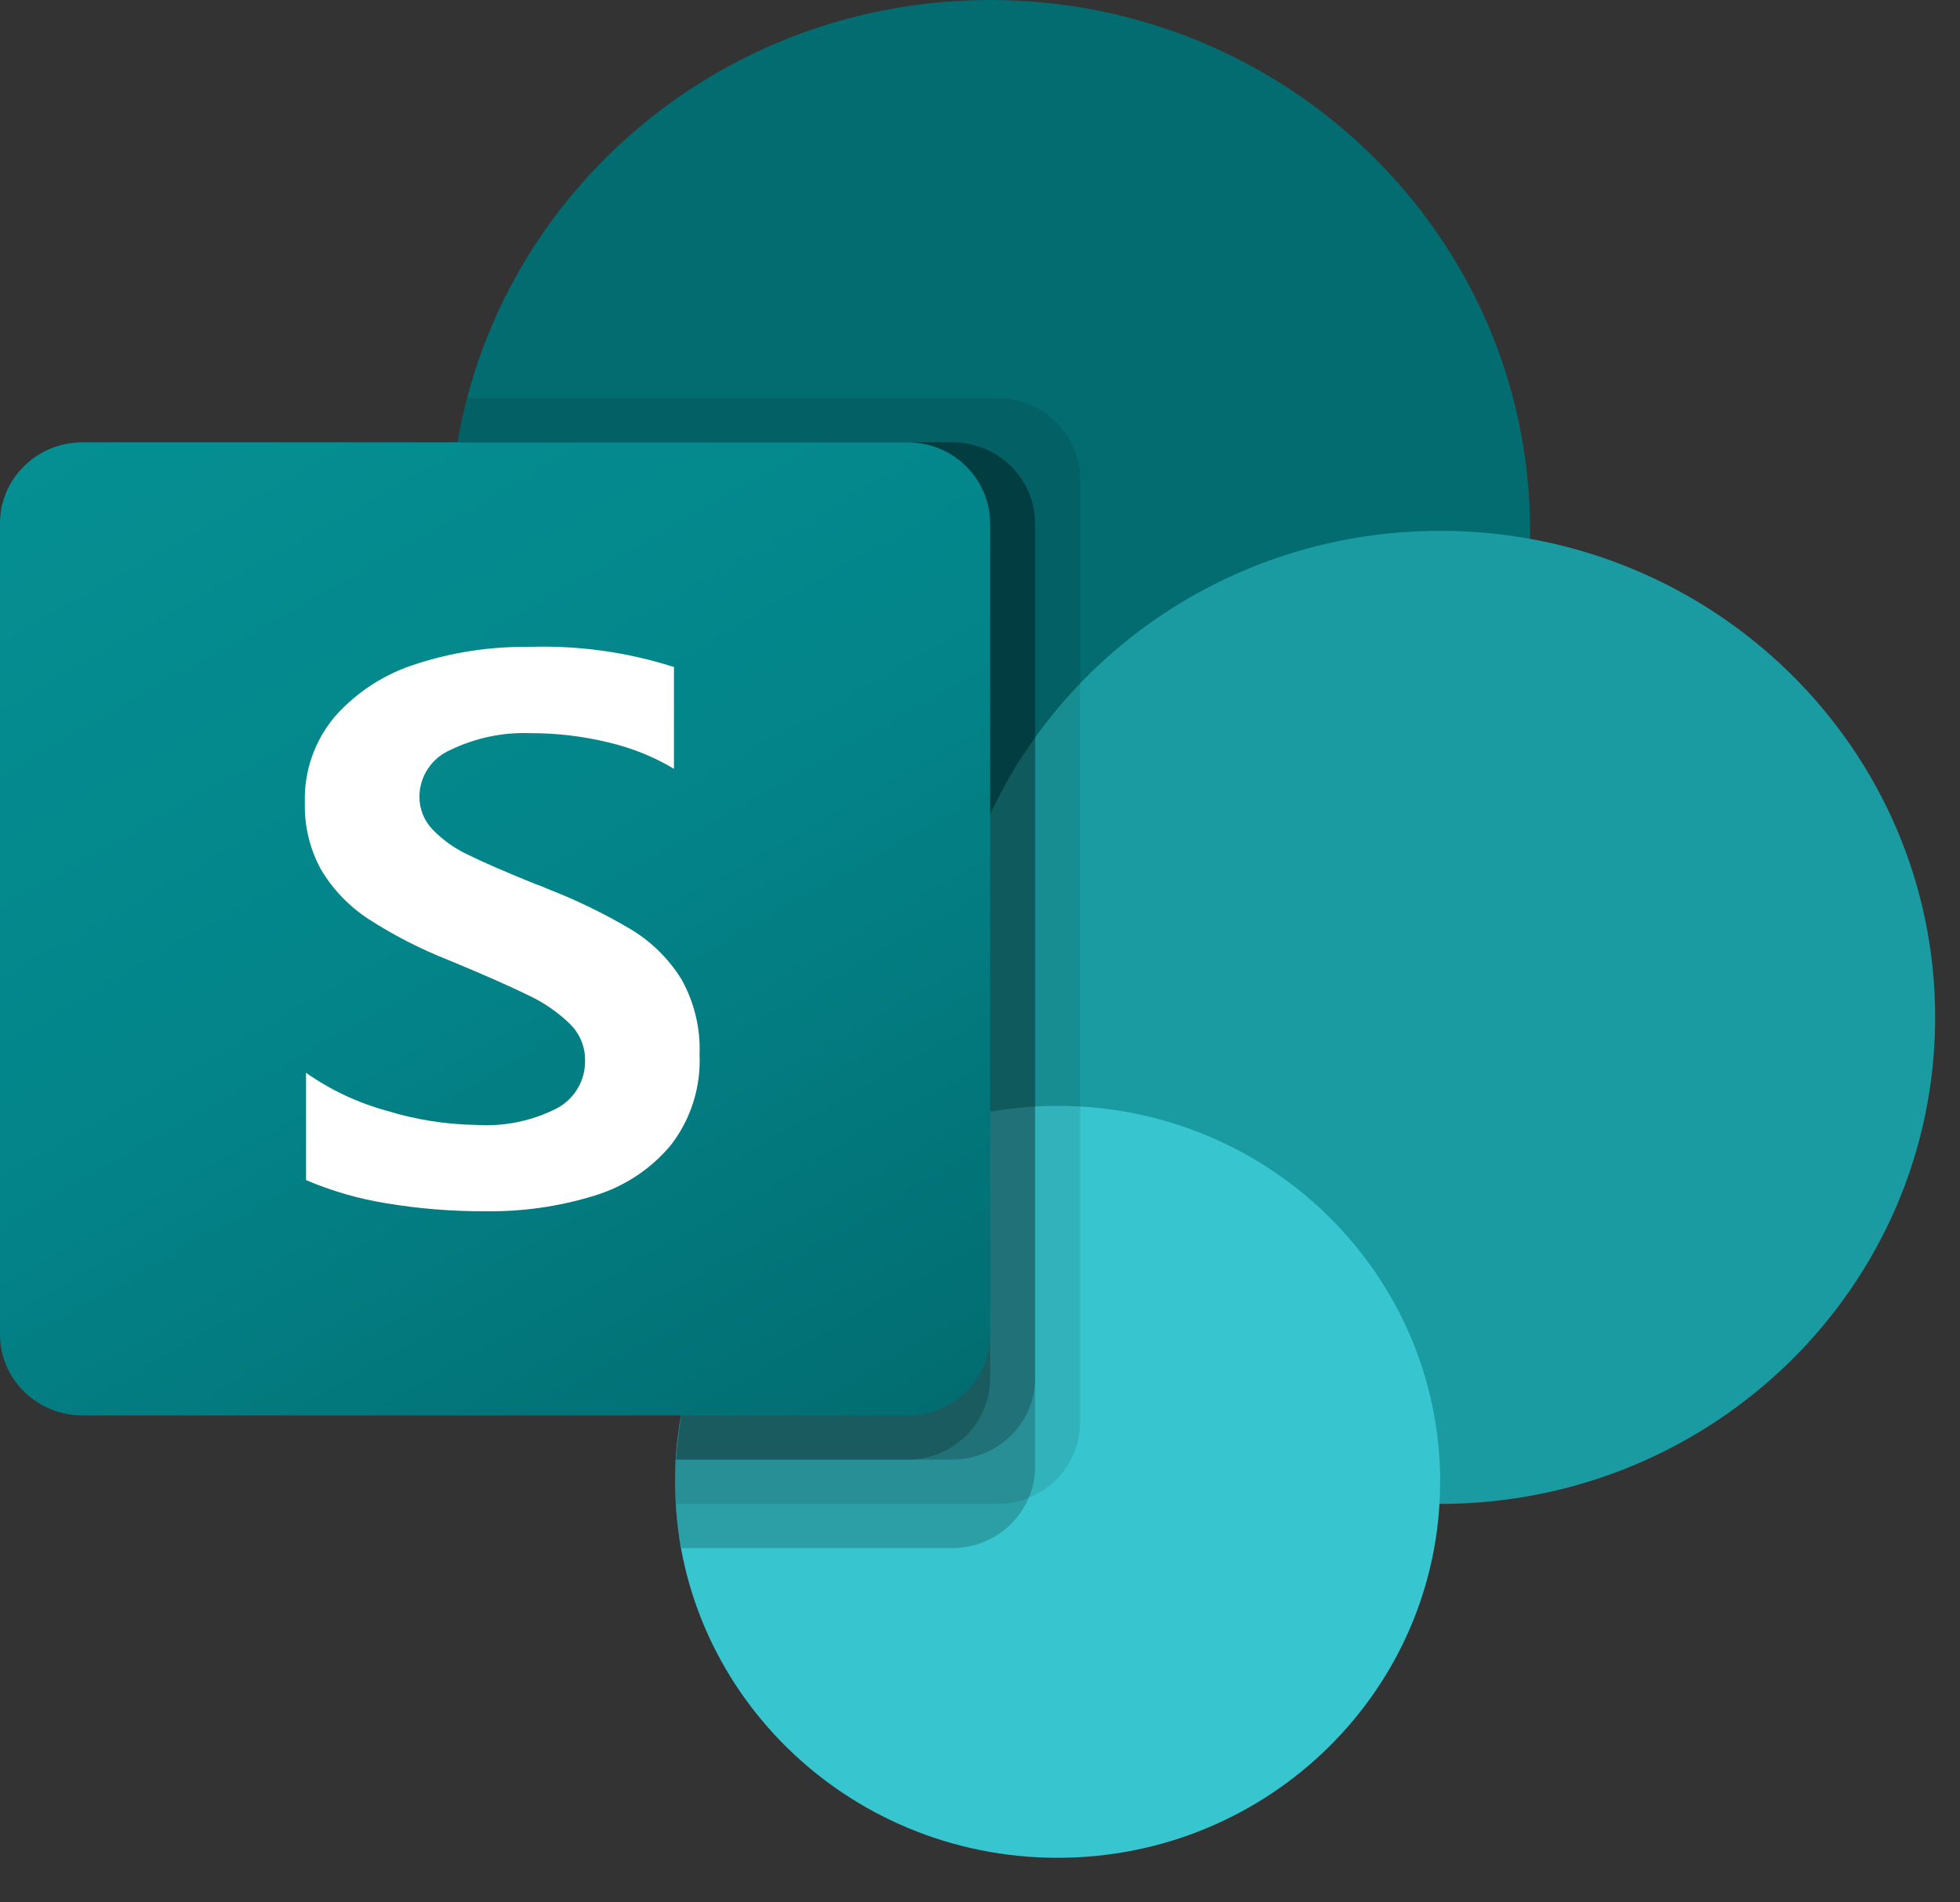 <svg width="34" height="33" viewBox="0 0 34 33" fill="none" xmlns="http://www.w3.org/2000/svg">
<rect x="0" y="0" width="34" height="33" fill="#333333" stroke="none"/>
<path d="M17.175 18.415C22.349 18.415 26.543 14.293 26.543 9.208C26.543 4.122 22.349 0 17.175 0C12.001 0 7.807 4.122 7.807 9.208C7.807 14.293 12.001 18.415 17.175 18.415Z" fill="#036C70"/>
<path d="M24.982 26.088C29.724 26.088 33.569 22.309 33.569 17.648C33.569 12.986 29.724 9.208 24.982 9.208C20.239 9.208 16.394 12.986 16.394 17.648C16.394 22.309 20.239 26.088 24.982 26.088Z" fill="#1A9BA1"/>
<path d="M18.346 32.227C22.011 32.227 24.982 29.306 24.982 25.704C24.982 22.102 22.011 19.183 18.346 19.183C14.681 19.183 11.71 22.102 11.71 25.704C11.71 29.306 14.681 32.227 18.346 32.227Z" fill="#37C6D0"/>
<path opacity="0.1" d="M18.737 8.31V24.684C18.733 25.253 18.382 25.764 17.847 25.98C17.676 26.051 17.493 26.088 17.308 26.088H11.718C11.71 25.957 11.71 25.835 11.71 25.704C11.708 25.576 11.713 25.448 11.726 25.321C11.869 22.868 13.406 20.704 15.7 19.727V18.3C10.596 17.505 7.114 12.794 7.922 7.777C7.928 7.742 7.934 7.707 7.94 7.673C7.979 7.414 8.033 7.158 8.104 6.906H17.308C18.096 6.908 18.734 7.535 18.737 8.31Z" fill="black"/>
<path opacity="0.2" d="M16.527 7.673H7.94C7.072 12.68 10.499 17.431 15.594 18.284C15.749 18.309 15.904 18.331 16.059 18.35C13.639 19.478 11.875 22.681 11.726 25.32C11.713 25.448 11.707 25.576 11.71 25.704C11.71 25.835 11.71 25.957 11.718 26.088C11.732 26.346 11.766 26.602 11.819 26.855H16.527C17.105 26.851 17.626 26.506 17.846 25.98C17.918 25.813 17.955 25.633 17.955 25.451V9.077C17.952 8.303 17.315 7.676 16.527 7.673Z" fill="black"/>
<path opacity="0.2" d="M16.527 7.673H7.94C7.073 12.681 10.5 17.432 15.596 18.284C15.7 18.302 15.804 18.317 15.909 18.331C13.567 19.541 11.873 22.736 11.726 25.32H16.527C17.314 25.315 17.95 24.689 17.956 23.916V9.077C17.953 8.303 17.315 7.676 16.527 7.673Z" fill="black"/>
<path opacity="0.2" d="M15.747 7.673H7.941C7.122 12.4 10.136 16.953 14.865 18.133C13.074 20.143 11.976 22.659 11.727 25.32H15.747C16.535 25.318 17.173 24.691 17.176 23.916V9.077C17.176 8.302 16.536 7.673 15.747 7.673Z" fill="black"/>
<path d="M1.431 7.673H15.744C16.534 7.673 17.175 8.302 17.175 9.079V23.147C17.175 23.924 16.534 24.553 15.744 24.553H1.431C0.641 24.553 0 23.924 0 23.147V9.079C0 8.302 0.641 7.673 1.431 7.673Z" fill="url(#paint0_linear_401_2531)"/>
<path d="M6.392 15.942C6.057 15.723 5.777 15.432 5.573 15.091C5.376 14.734 5.278 14.333 5.288 13.927C5.271 13.377 5.459 12.841 5.818 12.419C6.196 11.997 6.683 11.684 7.228 11.515C7.849 11.314 8.5 11.215 9.154 11.222C10.014 11.191 10.873 11.309 11.691 11.571V13.336C11.336 13.124 10.948 12.969 10.544 12.876C10.105 12.77 9.654 12.717 9.202 12.718C8.725 12.7 8.251 12.799 7.822 13.005C7.491 13.145 7.277 13.465 7.276 13.819C7.274 14.034 7.359 14.241 7.51 14.396C7.689 14.579 7.901 14.728 8.135 14.835C8.395 14.963 8.785 15.132 9.306 15.343C9.363 15.361 9.419 15.383 9.473 15.409C9.985 15.606 10.479 15.845 10.95 16.125C11.306 16.341 11.605 16.637 11.822 16.989C12.045 17.388 12.153 17.839 12.135 18.294C12.16 18.858 11.985 19.413 11.638 19.863C11.293 20.278 10.832 20.583 10.311 20.741C9.699 20.93 9.06 21.021 8.419 21.011C7.843 21.014 7.269 20.968 6.701 20.873C6.222 20.796 5.755 20.661 5.309 20.471V18.61C5.735 18.909 6.211 19.133 6.715 19.27C7.217 19.424 7.739 19.506 8.265 19.514C8.752 19.545 9.238 19.443 9.67 19.221C9.973 19.053 10.157 18.735 10.149 18.393C10.152 18.155 10.056 17.927 9.884 17.759C9.671 17.553 9.423 17.384 9.153 17.259C8.84 17.105 8.381 16.903 7.773 16.651C7.29 16.461 6.827 16.223 6.392 15.942Z" fill="white"/>
<defs>
<linearGradient id="paint0_linear_401_2531" x1="2.984" y1="6.574" x2="13.903" y2="25.816" gradientUnits="userSpaceOnUse">
<stop stop-color="#058F92"/>
<stop offset="0.5" stop-color="#038489"/>
<stop offset="1" stop-color="#026D71"/>
</linearGradient>
</defs>
</svg>